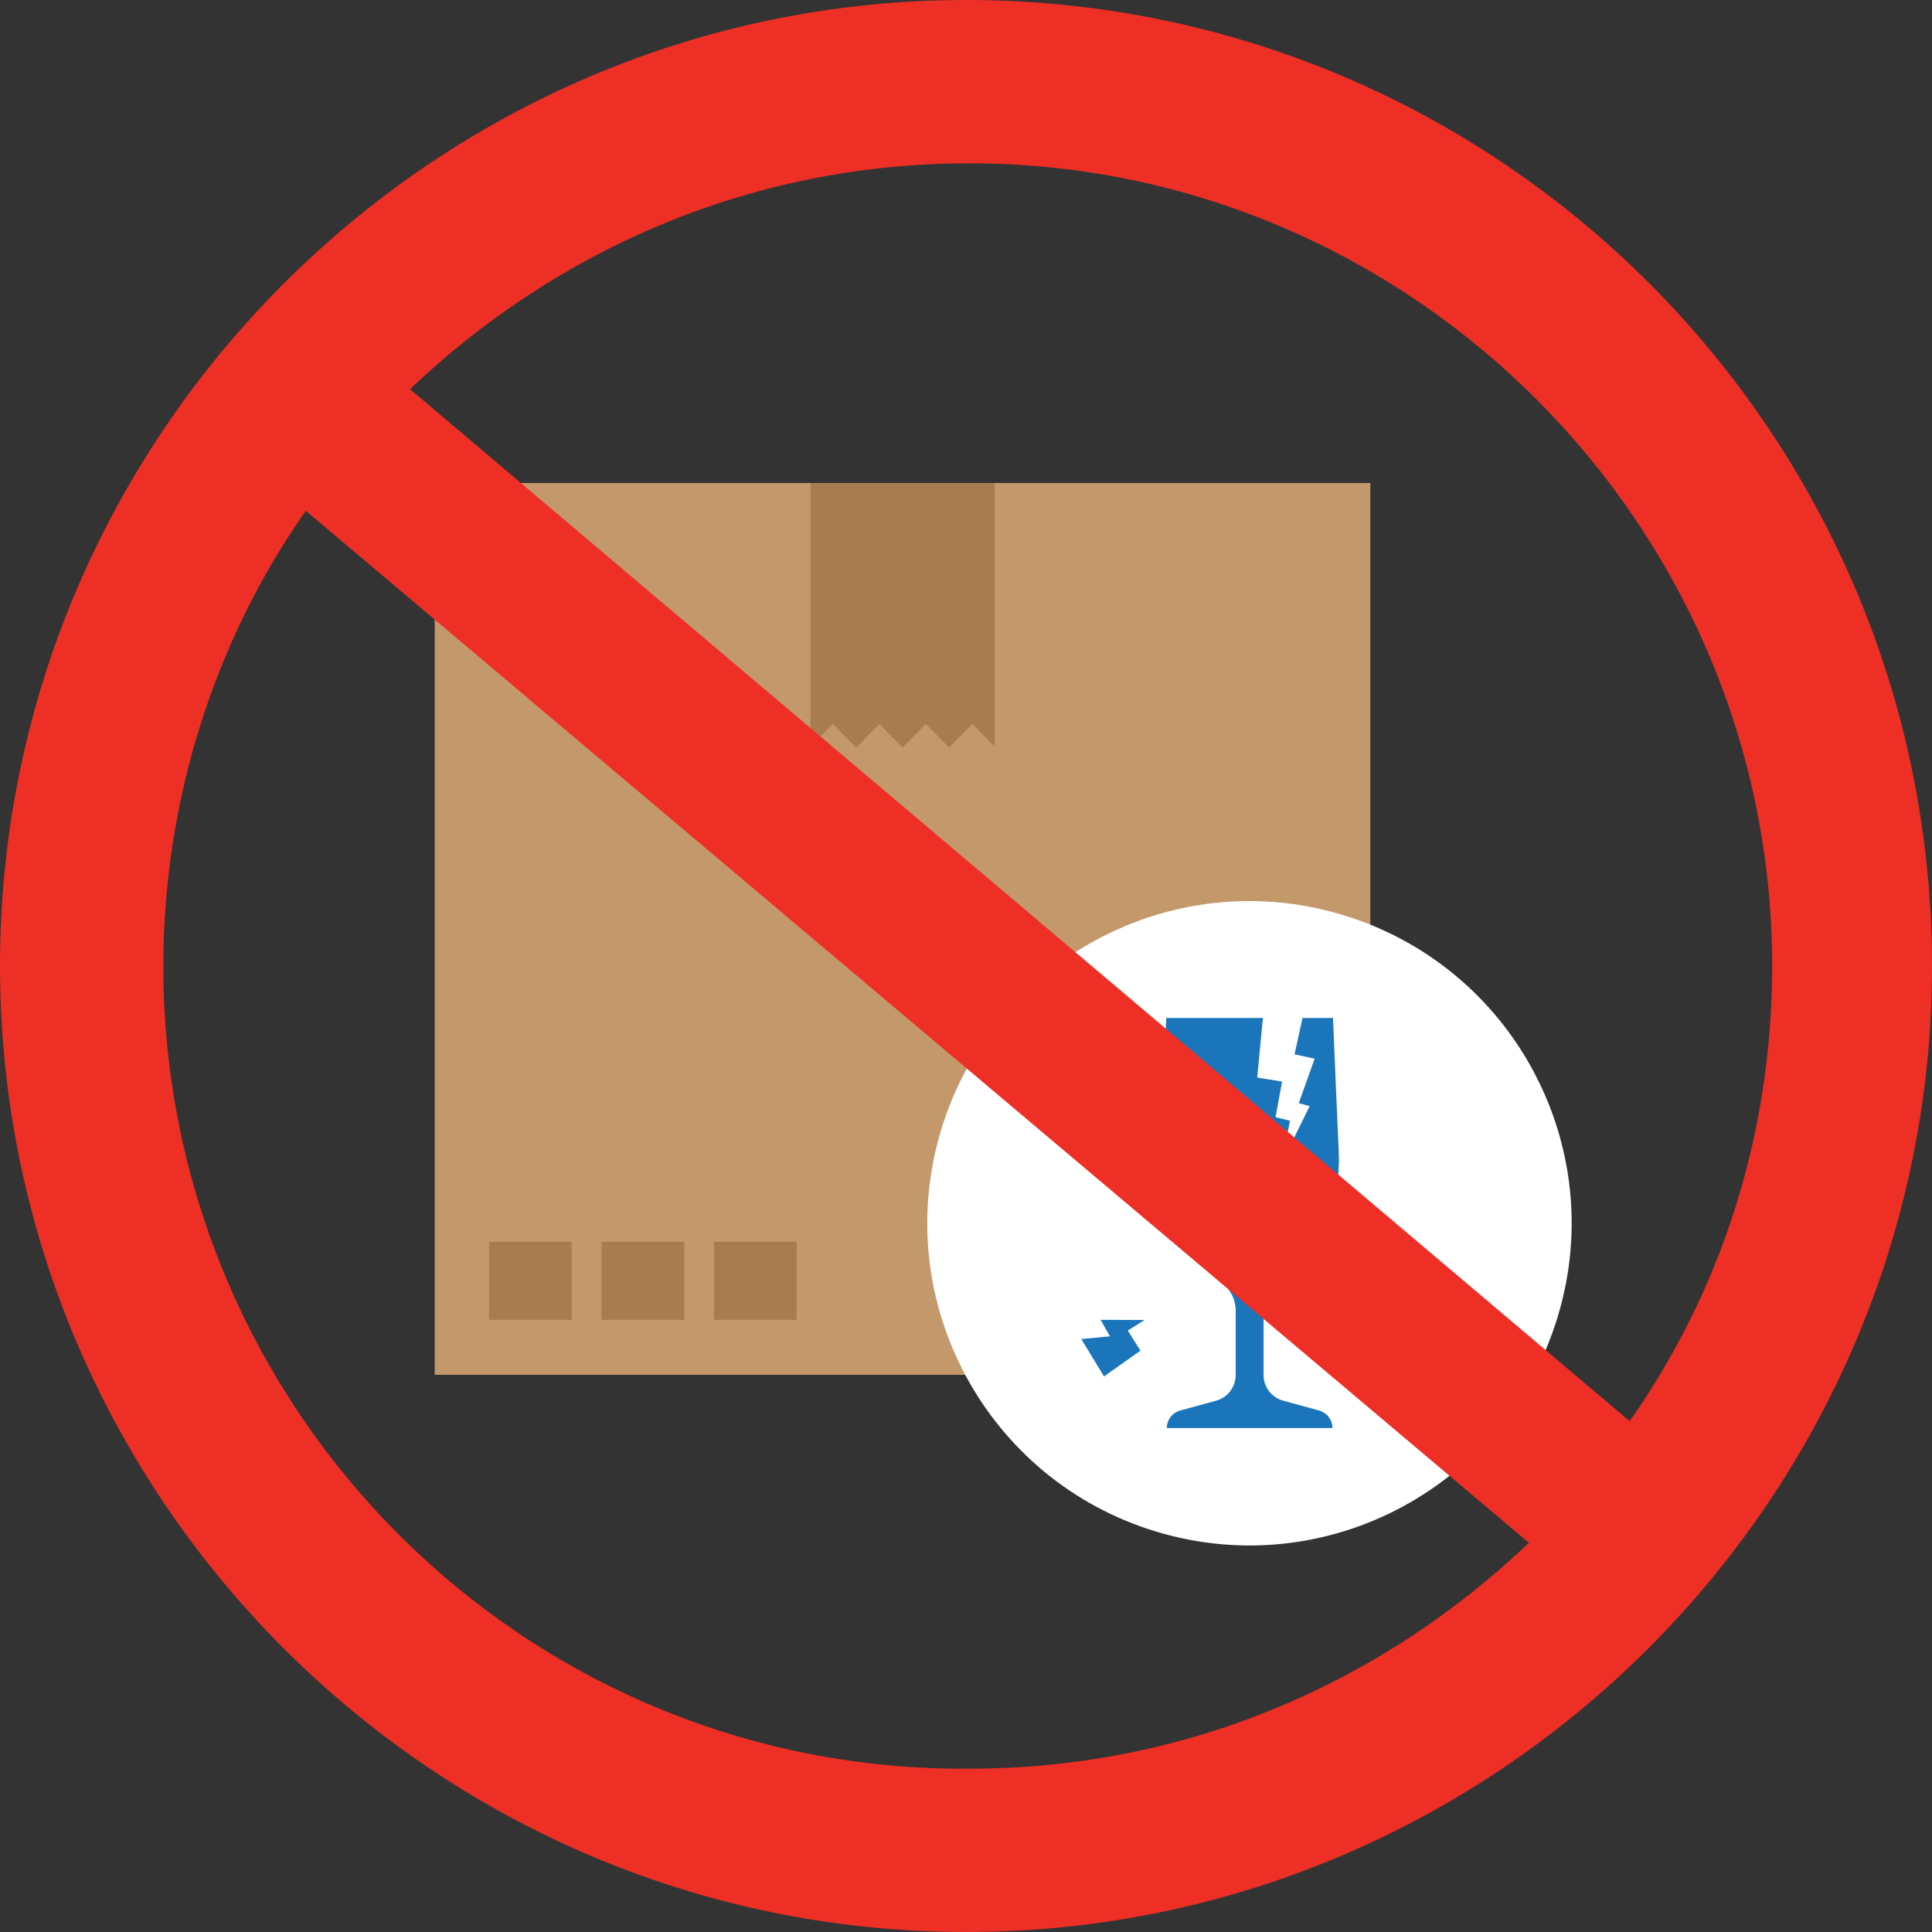 <svg width="80" height="80" viewBox="0 0 80 80" fill="none" xmlns="http://www.w3.org/2000/svg">
<rect x="0" y="0" width="80" height="80" fill="#333333" stroke="none"/>
<path d="M56.742 20H18V56.928H56.742V20Z" fill="#C3996B"/>
<path d="M36.412 29.976L37.374 30.957L38.337 29.976L39.299 30.957L40.262 29.976L41.182 30.915V20H33.562V30.917L34.487 29.976L35.45 30.957L36.412 29.976Z" fill="#A87C4F"/>
<path d="M32.989 51.42H29.566V54.653H32.989V51.42Z" fill="#A87C4F"/>
<path d="M28.333 51.42H24.91V54.653H28.333V51.42Z" fill="#A87C4F"/>
<path d="M23.673 51.42H20.25V54.653H23.673V51.42Z" fill="#A87C4F"/>
<path d="M64.513 54.485C66.63 47.429 62.626 39.993 55.569 37.877C48.514 35.76 41.078 39.765 38.961 46.821C36.845 53.877 40.849 61.312 47.905 63.429C54.961 65.546 62.397 61.541 64.513 54.485Z" fill="white"/>
<path d="M54.619 58.406L53.131 57.998C52.654 57.867 52.322 57.433 52.322 56.937V54.259C52.322 53.816 52.531 53.398 52.886 53.132C54.575 51.862 55.529 49.842 55.435 47.731C55.348 45.769 55.25 43.433 55.197 42.152H53.934L53.604 43.659L54.437 43.835L53.78 45.677L54.229 45.805L53.059 48.176L53.417 46.407L52.817 46.261L53.088 44.785L52.058 44.62L52.294 42.153H48.292L48.053 47.791C47.964 49.868 48.905 51.856 50.567 53.105L50.597 53.127C50.96 53.4 51.167 53.816 51.167 54.26V56.938C51.167 57.433 50.836 57.867 50.358 57.999L48.87 58.407C48.543 58.496 48.316 58.793 48.316 59.132H51.745H55.173C55.173 58.792 54.946 58.495 54.619 58.406Z" fill="#1B75BB"/>
<path d="M47.392 54.659L45.571 54.651L45.961 55.334L44.773 55.448L45.715 56.994L47.224 55.929L46.7 55.096L47.392 54.659Z" fill="#1B75BB"/>
<path d="M56.102 54.34L57.922 54.332L57.532 55.015L58.72 55.129L57.778 56.675L56.269 55.609L56.793 54.777L56.102 54.34Z" fill="#1B75BB"/>
<path d="M40 0C17.986 0 0 17.986 0 40C0 62.014 17.986 80 40 80C62.014 80 80 62.014 80 40C80 17.986 62.158 0 40 0ZM6.763 40C6.763 33.093 8.921 26.475 12.662 21.151L63.309 63.885C57.266 69.64 49.209 73.237 40.144 73.237C21.727 73.381 6.763 58.417 6.763 40ZM67.482 58.849L16.978 16.115C23.022 10.36 31.079 6.763 40.144 6.763C58.417 6.763 73.381 21.727 73.381 40C73.381 47.05 71.223 53.525 67.482 58.849Z" fill="#EE2F26"/>
</svg>
